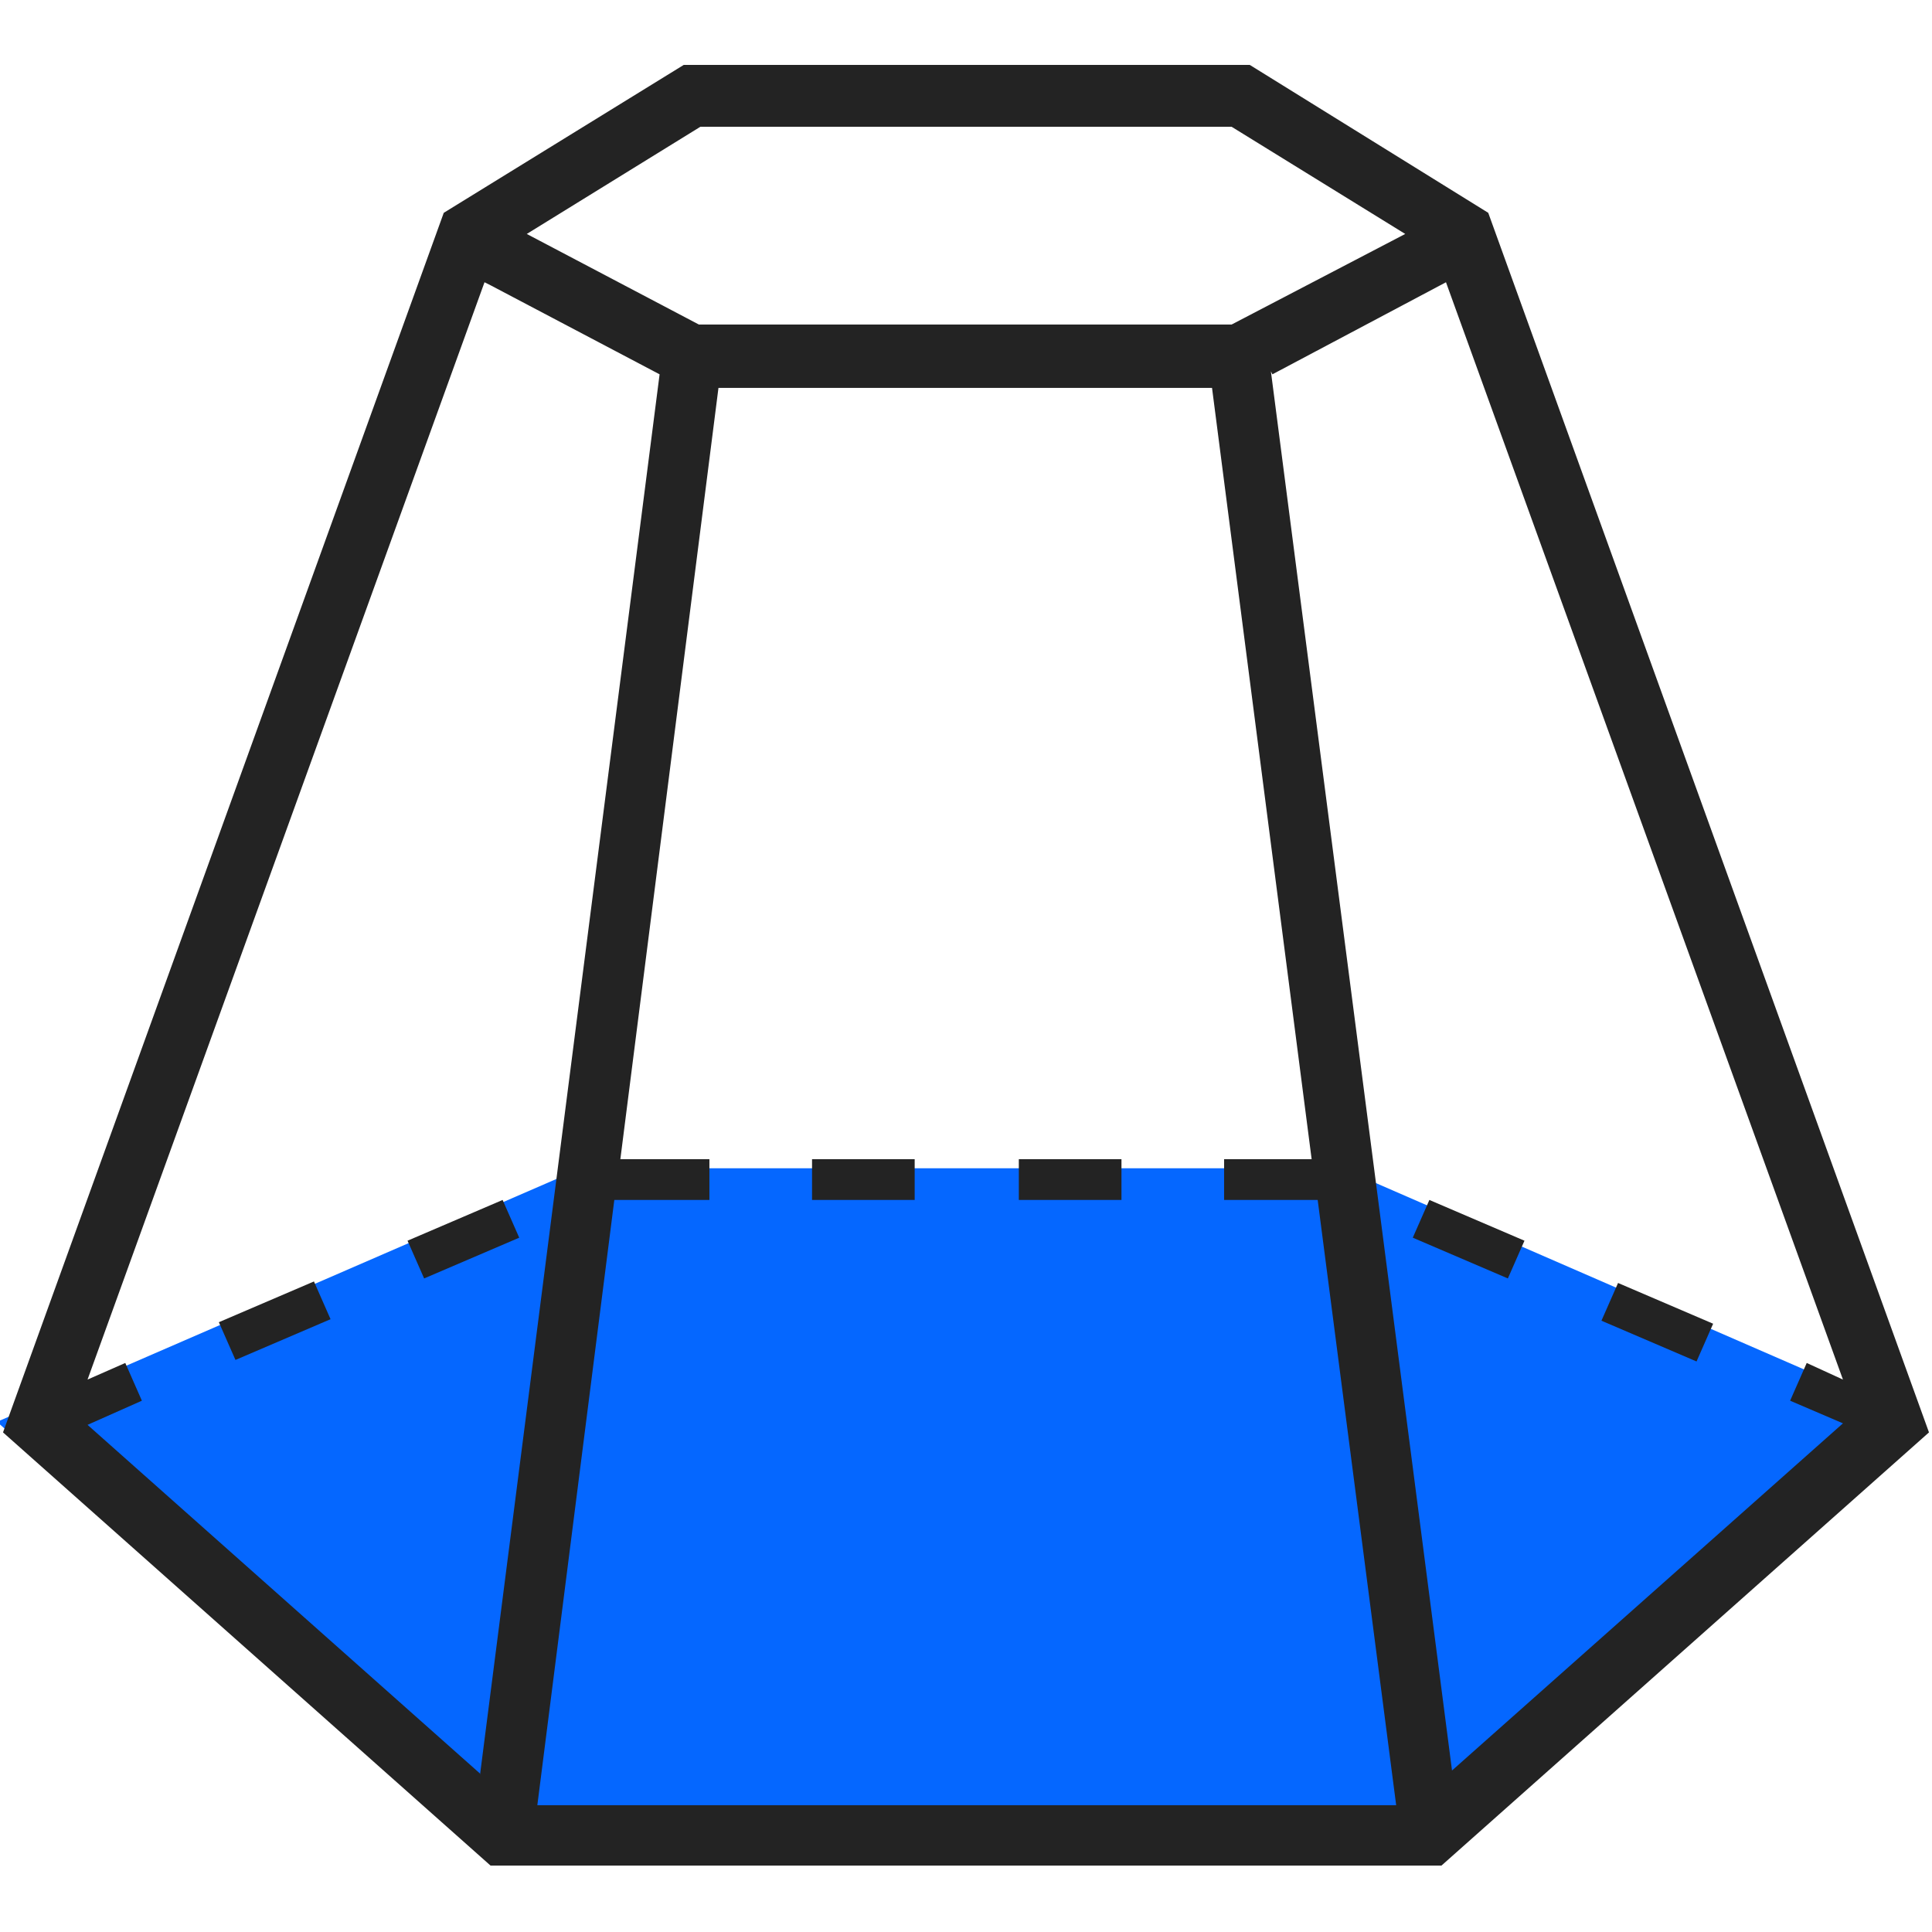 <svg xmlns="http://www.w3.org/2000/svg" xmlns:xlink="http://www.w3.org/1999/xlink" id="Layer_1" viewBox="0 0 128 128"><defs><style>      .st0 {        fill: #232323;      }      .st1 {        fill: #0567ff;      }    </style></defs><g id="_x36_"><polygon class="st1" points="127.5 94.2 88.9 77.4 38.5 77.4 -.2 94.2 31.7 122.5 95.6 122.5 127.5 94.2"></polygon><path class="st0" d="M113.5,87.7l-1.1,2.5-6.3-2.7,1.1-2.5,6.3,2.7ZM21.9,87.4l-6.3,2.7-1.1-2.5,6.3-2.7,1.1,2.5ZM101,82.2l-1.1,2.5-6.3-2.7,1.1-2.5,6.3,2.7ZM34.4,82l-6.3,2.7-1.1-2.5,6.3-2.7,1.1,2.5ZM74.3,76.8v2.7h-6.8v-2.7h6.8ZM60.6,76.8v2.7h-6.8v-2.7h6.8ZM98.6,14.1l-15.8-9.8h-37.5l-15.9,9.8L.2,94.9l32.3,28.7h63l32.3-28.7L98.6,14.1ZM46.5,8.4h35.1l11.5,7.1-11.5,6h-35.3l-11.4-6,11.5-7.1ZM31.8,117.5l-26-23.1,3.6-1.6-1.1-2.5-2.5,1.1L32.1,18.7l.4.2,11.2,5.9-11.9,92.8ZM35.6,119.6l5.1-40.1h6.3v-2.7h-5.9l6.5-51.1h32.7l6.6,51.1h-5.8v2.7h6.2l5.2,40.1h-56.9ZM84.3,24.8l11.5-6.1h0s26.3,72.7,26.3,72.7l-2.4-1.1-1.1,2.5,3.5,1.5-25.9,23-12-92.7Z"></path></g></svg>